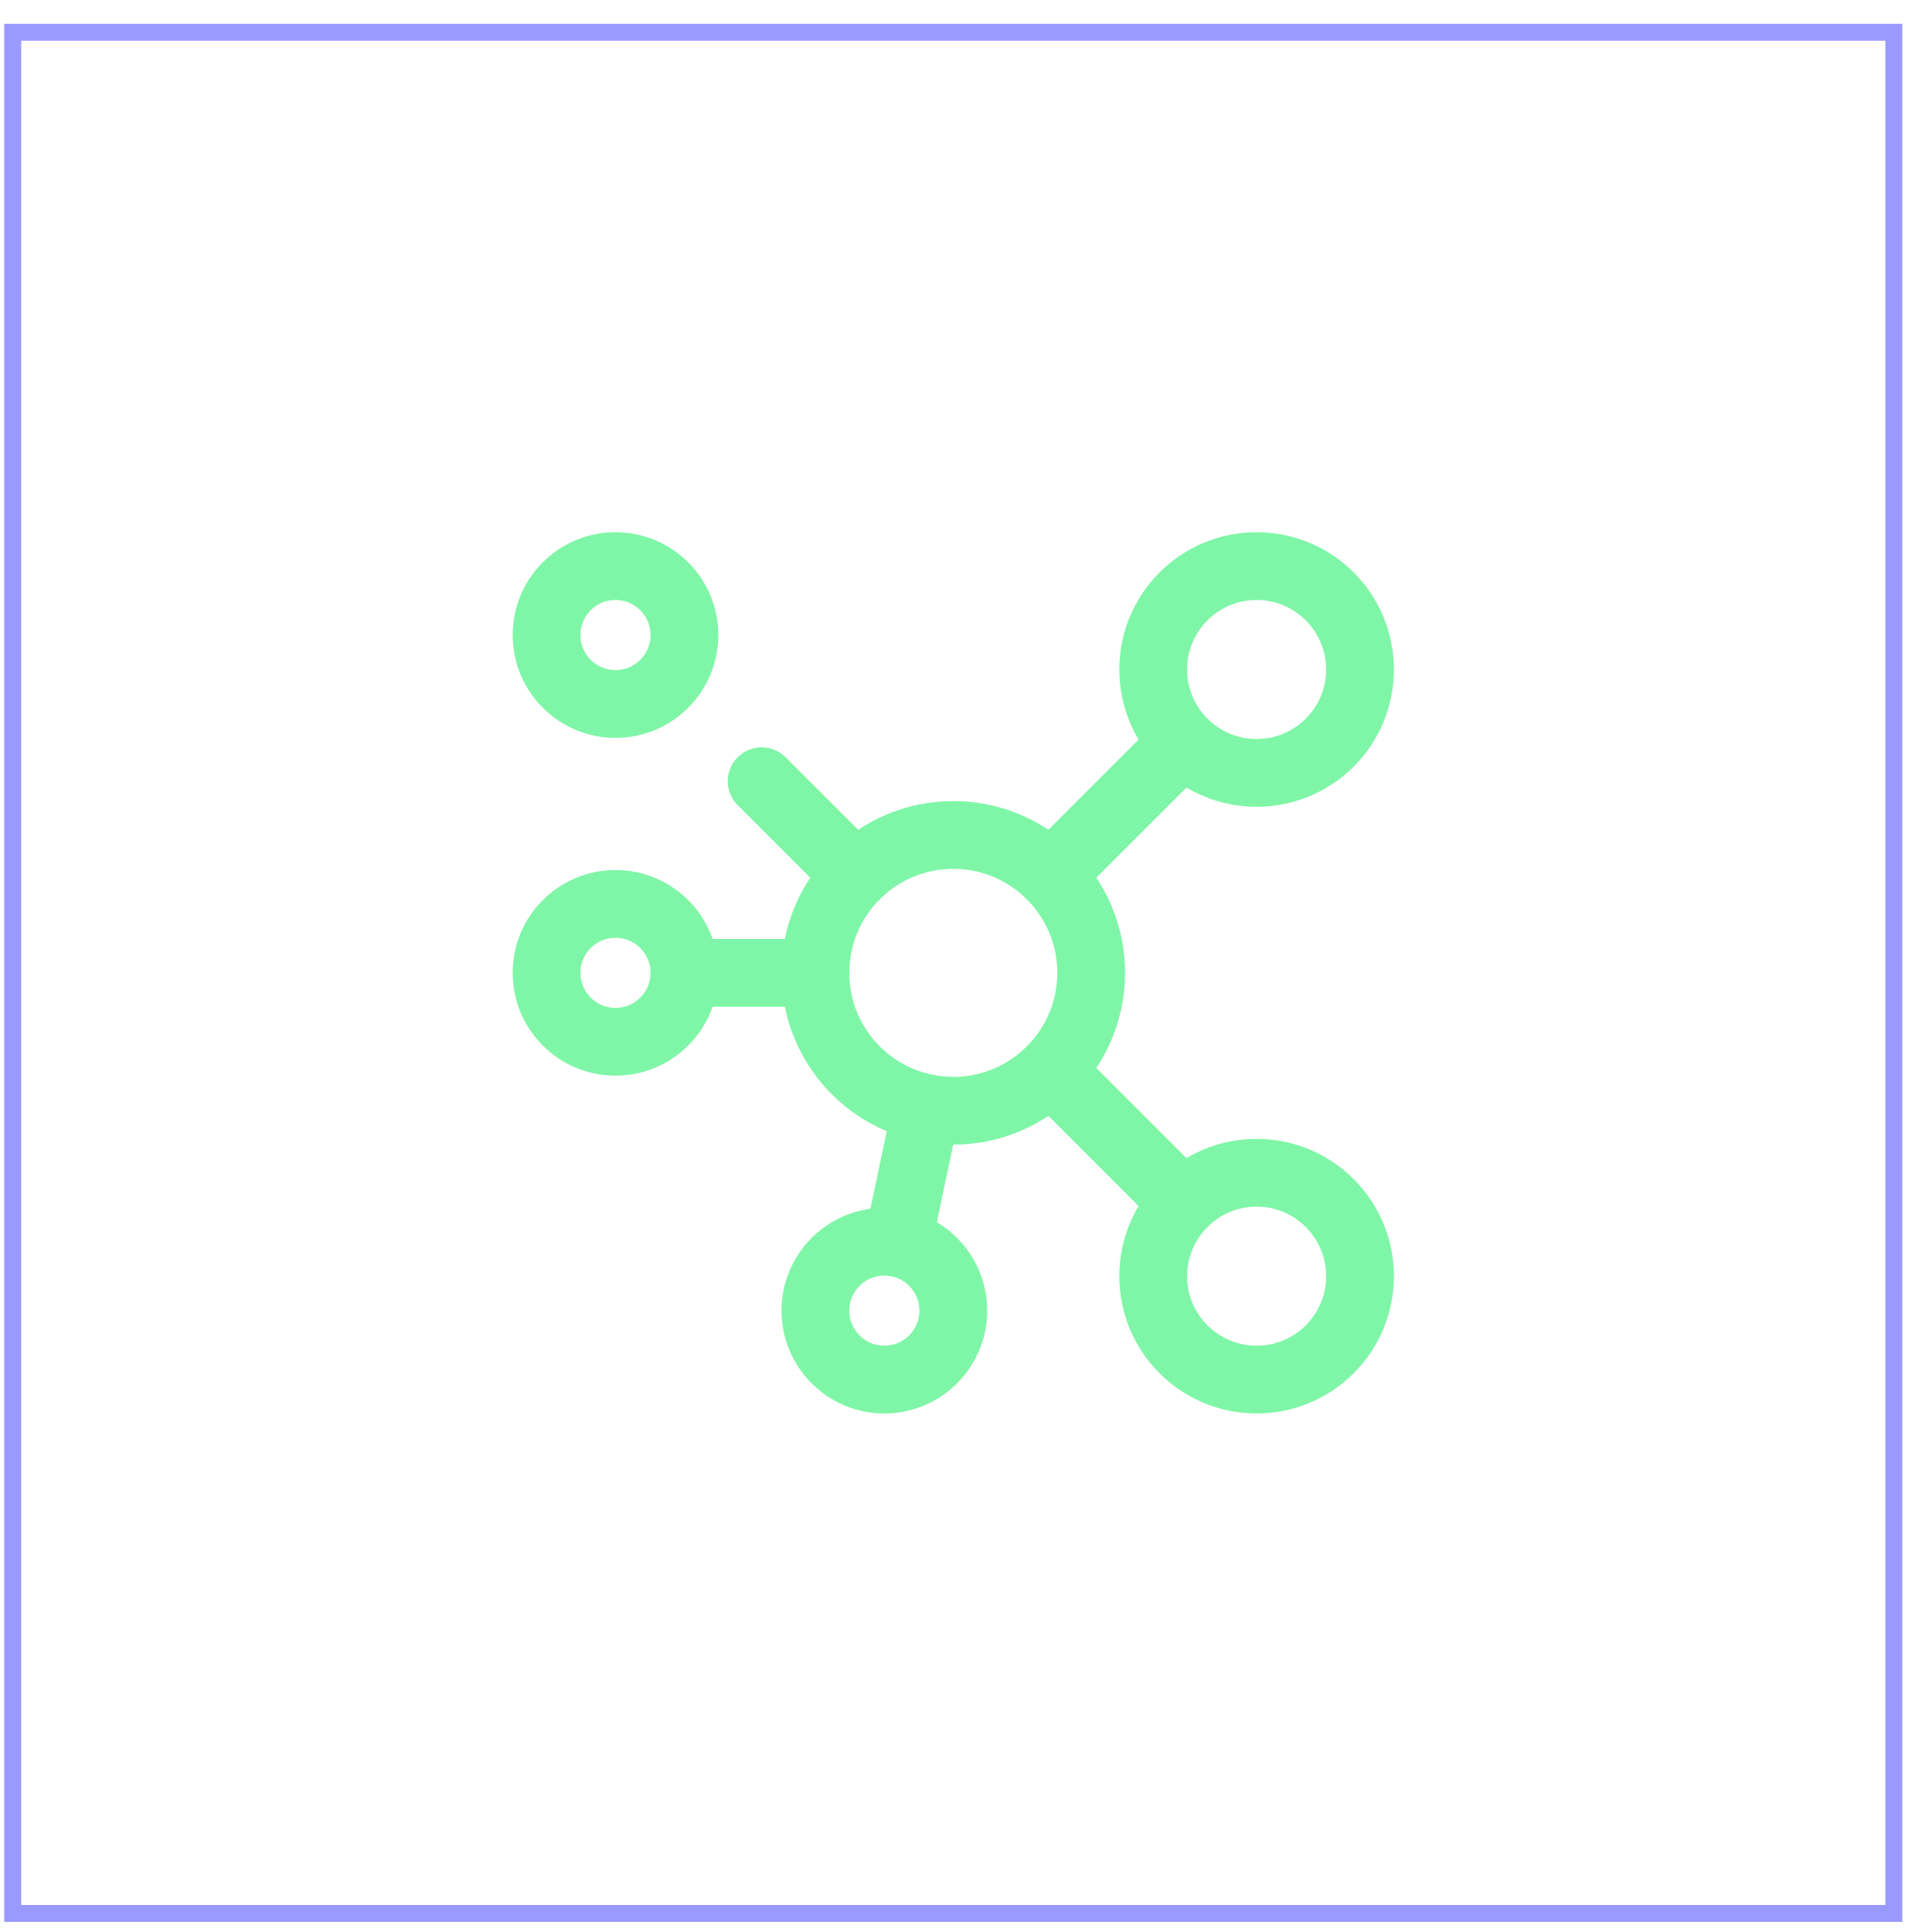 <svg width="57" height="57" viewBox="0 0 57 57" fill="none" xmlns="http://www.w3.org/2000/svg">
<rect x="0.375" y="0.952" width="55.5" height="55.5" stroke="#9A99FF" stroke-width="0.5"/>
<path d="M28.125 32.77C30.372 32.77 32.193 30.948 32.193 28.702C32.193 26.455 30.372 24.634 28.125 24.634C25.878 24.634 24.057 26.455 24.057 28.702C24.057 30.948 25.878 32.77 28.125 32.77Z" stroke="#7FF6A7" stroke-width="2" stroke-miterlimit="10" stroke-linecap="round" stroke-linejoin="round"/>
<path d="M18.159 30.736C19.282 30.736 20.193 29.825 20.193 28.702C20.193 27.578 19.282 26.668 18.159 26.668C17.036 26.668 16.125 27.578 16.125 28.702C16.125 29.825 17.036 30.736 18.159 30.736Z" stroke="#7FF6A7" stroke-width="2" stroke-miterlimit="10" stroke-linecap="round" stroke-linejoin="round"/>
<path d="M37.074 40.702C38.759 40.702 40.125 39.336 40.125 37.651C40.125 35.966 38.759 34.6 37.074 34.6C35.389 34.6 34.023 35.966 34.023 37.651C34.023 39.336 35.389 40.702 37.074 40.702Z" stroke="#7FF6A7" stroke-width="2" stroke-miterlimit="10" stroke-linecap="round" stroke-linejoin="round"/>
<path d="M18.159 20.77C19.282 20.77 20.193 19.859 20.193 18.736C20.193 17.612 19.282 16.702 18.159 16.702C17.036 16.702 16.125 17.612 16.125 18.736C16.125 19.859 17.036 20.77 18.159 20.77Z" stroke="#7FF6A7" stroke-width="2" stroke-miterlimit="10" stroke-linecap="round" stroke-linejoin="round"/>
<path d="M37.074 22.803C38.759 22.803 40.125 21.438 40.125 19.753C40.125 18.068 38.759 16.702 37.074 16.702C35.389 16.702 34.023 18.068 34.023 19.753C34.023 21.438 35.389 22.803 37.074 22.803Z" stroke="#7FF6A7" stroke-width="2" stroke-miterlimit="10" stroke-linecap="round" stroke-linejoin="round"/>
<path d="M26.091 40.702C27.214 40.702 28.125 39.791 28.125 38.668C28.125 37.545 27.214 36.634 26.091 36.634C24.968 36.634 24.057 37.545 24.057 38.668C24.057 39.791 24.968 40.702 26.091 40.702Z" stroke="#7FF6A7" stroke-width="2" stroke-miterlimit="10" stroke-linecap="round" stroke-linejoin="round"/>
<path d="M22.471 23.048L25.249 25.825" stroke="#7FF6A7" stroke-width="2" stroke-miterlimit="10" stroke-linecap="round" stroke-linejoin="round"/>
<path d="M26.49 36.673L27.327 32.691" stroke="#7FF6A7" stroke-width="2" stroke-miterlimit="10" stroke-linecap="round" stroke-linejoin="round"/>
<path d="M34.917 21.91L31.001 25.825" stroke="#7FF6A7" stroke-width="2" stroke-miterlimit="10" stroke-linecap="round" stroke-linejoin="round"/>
<path d="M31.001 31.578L34.917 35.494" stroke="#7FF6A7" stroke-width="2" stroke-miterlimit="10" stroke-linecap="round" stroke-linejoin="round"/>
<path d="M20.193 28.702H24.057" stroke="#7FF6A7" stroke-width="2" stroke-miterlimit="10" stroke-linecap="round" stroke-linejoin="round"/>
</svg>
